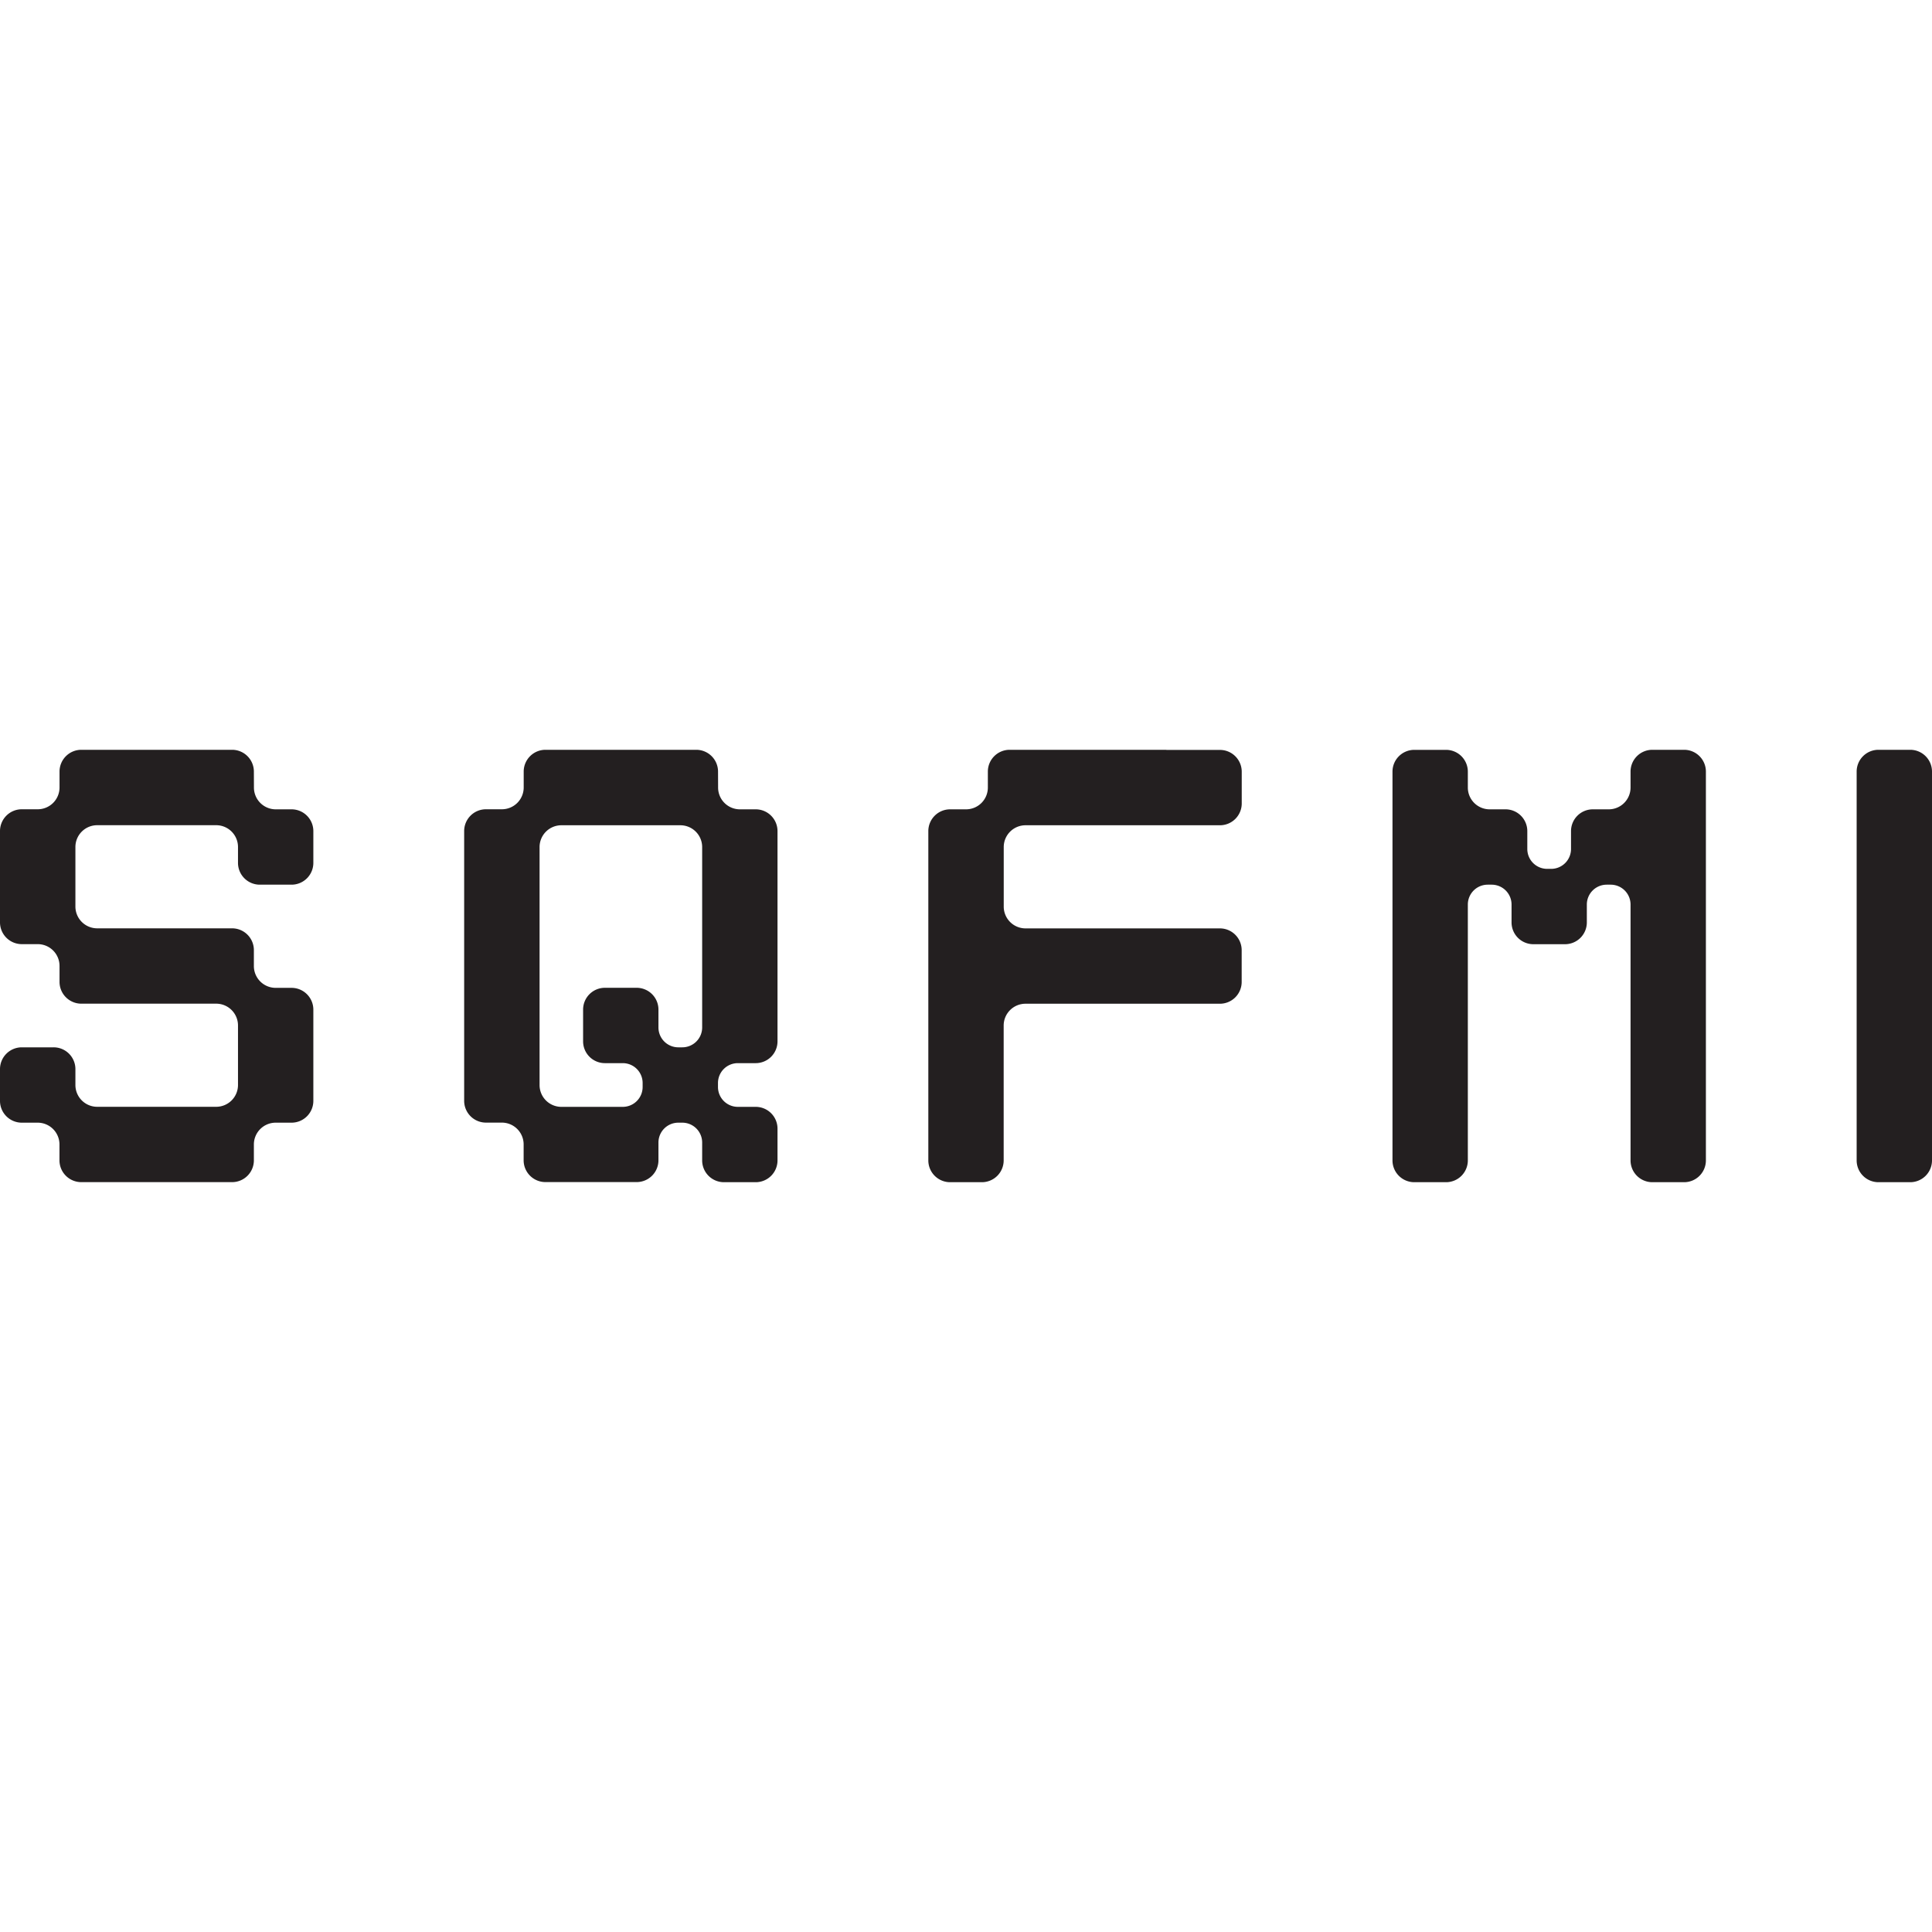 <svg id="Layer_1" data-name="Layer 1" xmlns="http://www.w3.org/2000/svg" width="32" height="32" viewBox="0 0 32 32">
  <defs>
    <style>
      .cls-1 {
        fill: #231f20;
      }
    </style>
  </defs>
  <title>sqfmi_logo_32x32</title>
  <g>
    <path class="cls-1" d="M26.645,13.405h-.263a.361.361,0,0,0-.361.361v.296a.329.329,0,0,1-.329.329h-.066a.329.329,0,0,1-.329-.329v-.296a.361.361,0,0,0-.361-.361h-.263a.361.361,0,0,1-.361-.361v-.263a.361.361,0,0,0-.361-.361H23.425a.361.361,0,0,0-.361.361v6.439a.361.361,0,0,0,.361.361h.526a.361.361,0,0,0,.361-.361v-4.238a.329.329,0,0,1,.329-.329h.066a.329.329,0,0,1,.329.329v.296a.361.361,0,0,0,.361.361H25.922a.361.361,0,0,0,.361-.361v-.296a.329.329,0,0,1,.329-.329h.066a.329.329,0,0,1,.329.329v4.238a.361.361,0,0,0,.361.361h.526a.361.361,0,0,0,.361-.361V16.624h0v-3.844a.361.361,0,0,0-.361-.361h-.526a.361.361,0,0,0-.361.361v.263A.361.361,0,0,1,26.645,13.405Z"/>
    <path class="cls-1" d="M19.318,12.419H16.723a.361.361,0,0,0-.361.361v.263A.361.361,0,0,1,16,13.405h-.263a.361.361,0,0,0-.361.361v5.454a.361.361,0,0,0,.361.361h.526a.361.361,0,0,0,.361-.361V16.986a.361.361,0,0,1,.361-.361h3.22a.361.361,0,0,0,.361-.361v-.526a.361.361,0,0,0-.361-.361H16.986a.361.361,0,0,1-.361-.361v-.986a.361.361,0,0,1,.361-.361h3.22a.361.361,0,0,0,.361-.361v-.526a.361.361,0,0,0-.361-.361h-.887Z"/>
    <path class="cls-1" d="M11.893,12.78a.361.361,0,0,0-.361-.361H9.035a.361.361,0,0,0-.361.361v.263a.361.361,0,0,1-.361.361H8.049a.361.361,0,0,0-.361.361v4.468a.361.361,0,0,0,.361.361h.263a.361.361,0,0,1,.361.361v.263a.361.361,0,0,0,.361.361h1.511a.361.361,0,0,0,.361-.361V18.924a.329.329,0,0,1,.329-.329h.066a.329.329,0,0,1,.329.329v.296a.361.361,0,0,0,.361.361h.526a.361.361,0,0,0,.361-.361V18.694a.361.361,0,0,0-.361-.361h-.296a.329.329,0,0,1-.329-.329v-.066a.329.329,0,0,1,.329-.329h.296a.361.361,0,0,0,.361-.361V13.766a.361.361,0,0,0-.361-.361H12.255a.361.361,0,0,1-.361-.361Zm-.263,1.873v2.365a.329.329,0,0,1-.329.329h-.066a.329.329,0,0,1-.329-.329v-.296a.361.361,0,0,0-.361-.361h-.526a.361.361,0,0,0-.361.361v.526a.361.361,0,0,0,.361.361h.296a.329.329,0,0,1,.329.329v.066a.329.329,0,0,1-.329.329H9.298a.361.361,0,0,1-.361-.361v-3.942a.361.361,0,0,1,.361-.361H11.269a.361.361,0,0,1,.361.361V14.653Z"/>
    <path class="cls-1" d="M30.752,13.405v5.815a.361.361,0,0,0,.361.361h.526A.361.361,0,0,0,32,19.22V12.78a.361.361,0,0,0-.361-.361h-.526a.361.361,0,0,0-.361.361Z"/>
    <path class="cls-1" d="M4.205,12.78a.361.361,0,0,0-.361-.361H1.347a.361.361,0,0,0-.361.361v.263a.361.361,0,0,1-.361.361H.361A.361.361,0,0,0,0,13.766v1.511a.361.361,0,0,0,.361.361H.624A.361.361,0,0,1,.986,16v.263a.361.361,0,0,0,.361.361H3.581a.361.361,0,0,1,.361.361v.986a.361.361,0,0,1-.361.361H1.61a.361.361,0,0,1-.361-.361v-.263A.361.361,0,0,0,.887,17.347H.361A.361.361,0,0,0,0,17.708v.526a.361.361,0,0,0,.361.361H.624a.361.361,0,0,1,.361.361v.263a.361.361,0,0,0,.361.361H3.844a.361.361,0,0,0,.361-.361v-.263a.361.361,0,0,1,.361-.361h.263a.361.361,0,0,0,.361-.361v-1.511a.361.361,0,0,0-.361-.361H4.567A.361.361,0,0,1,4.205,16v-.263a.361.361,0,0,0-.361-.361H1.61a.361.361,0,0,1-.361-.361v-.986a.361.361,0,0,1,.361-.361H3.581a.361.361,0,0,1,.361.361v.263a.361.361,0,0,0,.361.361h.526a.361.361,0,0,0,.361-.361v-.526a.361.361,0,0,0-.361-.361H4.567a.361.361,0,0,1-.361-.361Z"/>
  </g>
</svg>